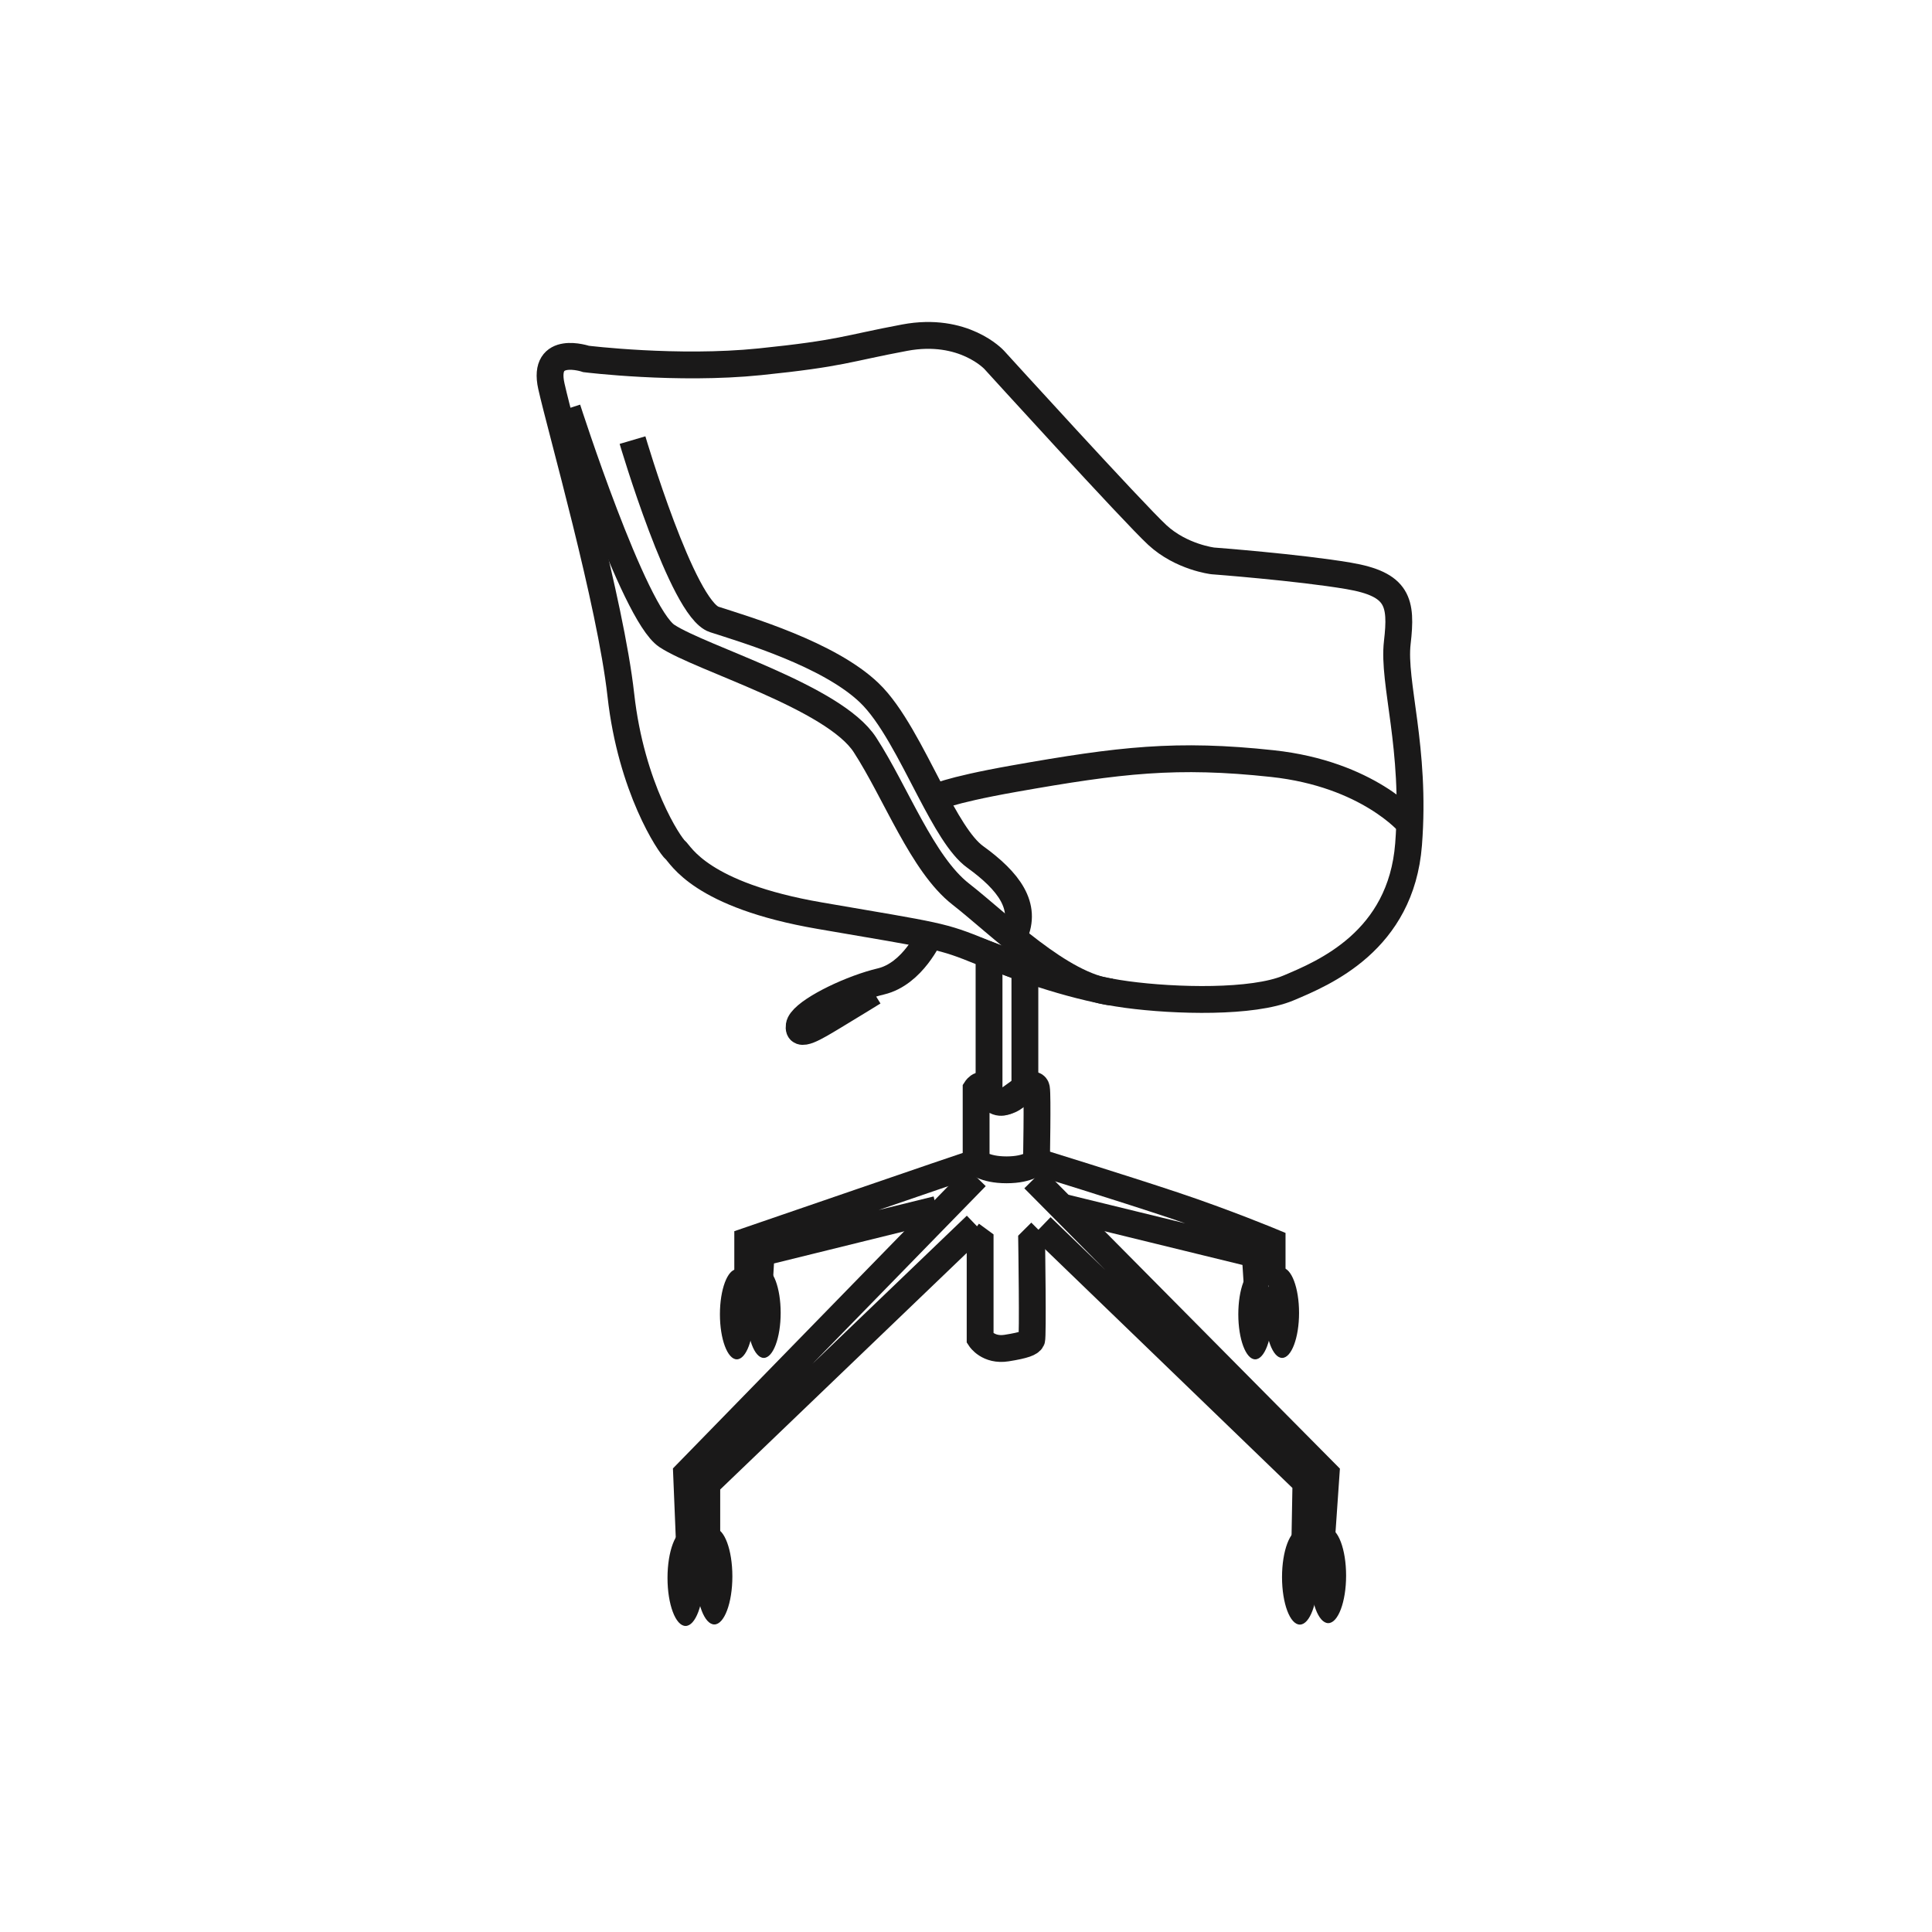 <?xml version="1.0" encoding="UTF-8"?>
<svg  viewBox="0 0 54 54" version="1.1" xmlns="http://www.w3.org/2000/svg" xmlns:xlink="http://www.w3.org/1999/xlink">
    <title>Pictograms/Produit/chaise bureau</title>
    <g id="Pictograms/Produit/chaise-bureau" stroke="none" stroke-width="1" fill="none" fill-rule="evenodd">
        <g id="Group-41" transform="translate(15, 9)">
            <path d="M18.896,6.677 C18.896,6.677 18.02,6.574 17.349,5.955 C16.679,5.337 12.787,1.057 12.787,1.057 C12.787,1.057 11.935,0.128 10.285,0.438 C8.635,0.747 8.546,0.875 6.237,1.112 C3.928,1.348 1.382,1.033 1.382,1.033 C1.382,1.033 0.149,0.614 0.411,1.794 C0.674,2.975 2.064,7.829 2.353,10.427 C2.642,13.026 3.718,14.626 3.875,14.757 C4.033,14.888 4.557,16.017 7.916,16.594 C11.275,17.171 11.301,17.145 12.456,17.617 C13.61,18.09 15.133,18.615 16.497,18.798 C17.862,18.982 20.014,19.034 21.011,18.615 C22.008,18.195 24.16,17.303 24.37,14.6 C24.58,11.897 23.923,10.086 24.055,8.958 C24.186,7.829 24.081,7.331 22.69,7.095 C21.299,6.859 18.896,6.677 18.896,6.677 Z" id="Stroke-1" stroke="#1A1919" stroke-width="0.75"></path>
            <path d="M0.858,2.424 C0.858,2.424 2.695,8.145 3.639,8.774 C4.584,9.403 8.311,10.48 9.176,11.819 C10.043,13.156 10.777,15.151 11.853,15.99 C12.929,16.83 14.651,18.563 16.062,18.729" id="Stroke-3" stroke="#1A1919" stroke-width="0.75"></path>
            <path d="M2.679,3.301 C2.679,3.301 4.07,8.024 4.962,8.313 C5.854,8.602 8.164,9.283 9.292,10.36 C9.917,10.955 10.469,12.09 10.998,13.1 C11.425,13.914 11.836,14.648 12.257,14.951 C13.202,15.634 13.717,16.328 13.346,17.14" id="Stroke-5" stroke="#1A1919" stroke-width="0.75"></path>
            <path d="M24.402,14.024 C24.402,14.024 23.241,12.632 20.565,12.343 C17.888,12.054 16.308,12.239 13.348,12.763 C11.427,13.103 11.108,13.309 11.108,13.309" id="Stroke-7" stroke="#1A1919" stroke-width="0.75"></path>
            <path d="M10.988,17.14 C10.988,17.14 10.514,18.221 9.622,18.431 C9.523,18.454 9.418,18.484 9.309,18.517 C8.447,18.784 7.386,19.338 7.339,19.664 C7.287,20.032 7.785,19.717 8.31,19.402 C8.835,19.087 9.412,18.729 9.412,18.729" id="Stroke-9" stroke="#1A1919" stroke-width="0.75"></path>
            <path d="M12.644,17.694 L12.644,21.547 C12.644,21.547 12.875,21.833 13.126,21.779 C13.377,21.725 13.646,21.403 13.646,21.403 L13.646,18.069 L12.644,17.694 Z" id="Stroke-11" stroke="#1A1919" stroke-width="0.75"></path>
            <path d="M12.283,23.465 L12.283,21.438 C12.283,21.438 12.467,21.152 12.644,21.546 C12.821,21.941 13.126,21.778 13.126,21.778 L13.646,21.402 C13.646,21.402 13.933,21.223 13.969,21.42 C14.005,21.617 13.969,23.465 13.969,23.465 C13.969,23.465 13.769,23.697 13.134,23.697 C12.498,23.697 12.283,23.465 12.283,23.465 Z" id="Stroke-13" stroke="#1A1919" stroke-width="0.75"></path>
            <path d="M13.969,23.465 C13.969,23.465 16.351,24.201 17.799,24.684 C19.245,25.166 20.556,25.711 20.556,25.711 L20.556,26.561 L20.116,26.561 L20.084,26.057 L14.768,24.757" id="Stroke-15" stroke="#1A1919" stroke-width="0.75"></path>
            <polyline id="Stroke-17" stroke="#1A1919" stroke-width="0.75" points="13.897 23.95 22.065 32.192 21.891 34.706 21.46 34.706 21.501 32.432 14.103 25.29"></polyline>
            <polyline id="Stroke-19" stroke="#1A1919" stroke-width="0.75" points="12.283 25.249 4.755 32.472 4.755 34.825 4.298 34.825 4.19 32.189 12.283 23.891"></polyline>
            <path d="M12.14,23.541 C12.086,23.554 5.899,25.68 5.899,25.68 L5.899,26.561 L5.899,27.845 L6.168,27.845 L6.275,26.016 L11.185,24.805" id="Stroke-21" stroke="#1A1919" stroke-width="0.75"></path>
            <path d="M12.14,25.505 L12.395,25.692 L12.395,28.41 C12.395,28.41 12.622,28.76 13.134,28.679 C13.646,28.598 13.794,28.531 13.835,28.45 C13.875,28.369 13.835,25.692 13.835,25.692 L14.09,25.438" id="Stroke-23" stroke="#1A1919" stroke-width="0.75"></path>
            <path d="M6.067,27.735 C6.067,28.43 5.856,28.994 5.594,28.994 C5.334,28.994 5.122,28.43 5.122,27.735 C5.122,27.04 5.334,26.476 5.594,26.476 C5.856,26.476 6.067,27.04 6.067,27.735" id="Fill-25" fill="#1A1919"></path>
            <path d="M6.82,27.695 C6.82,28.39 6.609,28.954 6.347,28.954 C6.087,28.954 5.875,28.39 5.875,27.695 C5.875,27 6.087,26.436 6.347,26.436 C6.609,26.436 6.82,27 6.82,27.695" id="Fill-27" fill="#1A1919"></path>
            <path d="M20.556,27.735 C20.556,28.43 20.344,28.994 20.083,28.994 C19.822,28.994 19.611,28.43 19.611,27.735 C19.611,27.04 19.822,26.476 20.083,26.476 C20.344,26.476 20.556,27.04 20.556,27.735" id="Fill-29" fill="#1A1919"></path>
            <path d="M21.309,27.695 C21.309,28.39 21.097,28.954 20.836,28.954 C20.575,28.954 20.364,28.39 20.364,27.695 C20.364,27 20.575,26.436 20.836,26.436 C21.097,26.436 21.309,27 21.309,27.695" id="Fill-31" fill="#1A1919"></path>
            <path d="M4.666,35.103 C4.666,35.844 4.44,36.446 4.162,36.446 C3.883,36.446 3.657,35.844 3.657,35.103 C3.657,34.361 3.883,33.759 4.162,33.759 C4.44,33.759 4.666,34.361 4.666,35.103" id="Fill-33" fill="#1A1919"></path>
            <path d="M5.47,35.06 C5.47,35.802 5.244,36.404 4.966,36.404 C4.687,36.404 4.461,35.802 4.461,35.06 C4.461,34.318 4.687,33.716 4.966,33.716 C5.244,33.716 5.47,34.318 5.47,35.06" id="Fill-35" fill="#1A1919"></path>
            <path d="M21.83,35.081 C21.83,35.815 21.607,36.408 21.331,36.408 C21.056,36.408 20.833,35.815 20.833,35.081 C20.833,34.349 21.056,33.754 21.331,33.754 C21.607,33.754 21.83,34.349 21.83,35.081" id="Fill-37" fill="#1A1919"></path>
            <path d="M22.624,35.039 C22.624,35.772 22.4,36.367 22.125,36.367 C21.85,36.367 21.627,35.772 21.627,35.039 C21.627,34.306 21.85,33.712 22.125,33.712 C22.4,33.712 22.624,34.306 22.624,35.039" id="Fill-39" fill="#1A1919"></path>
        </g>
    </g>
</svg>